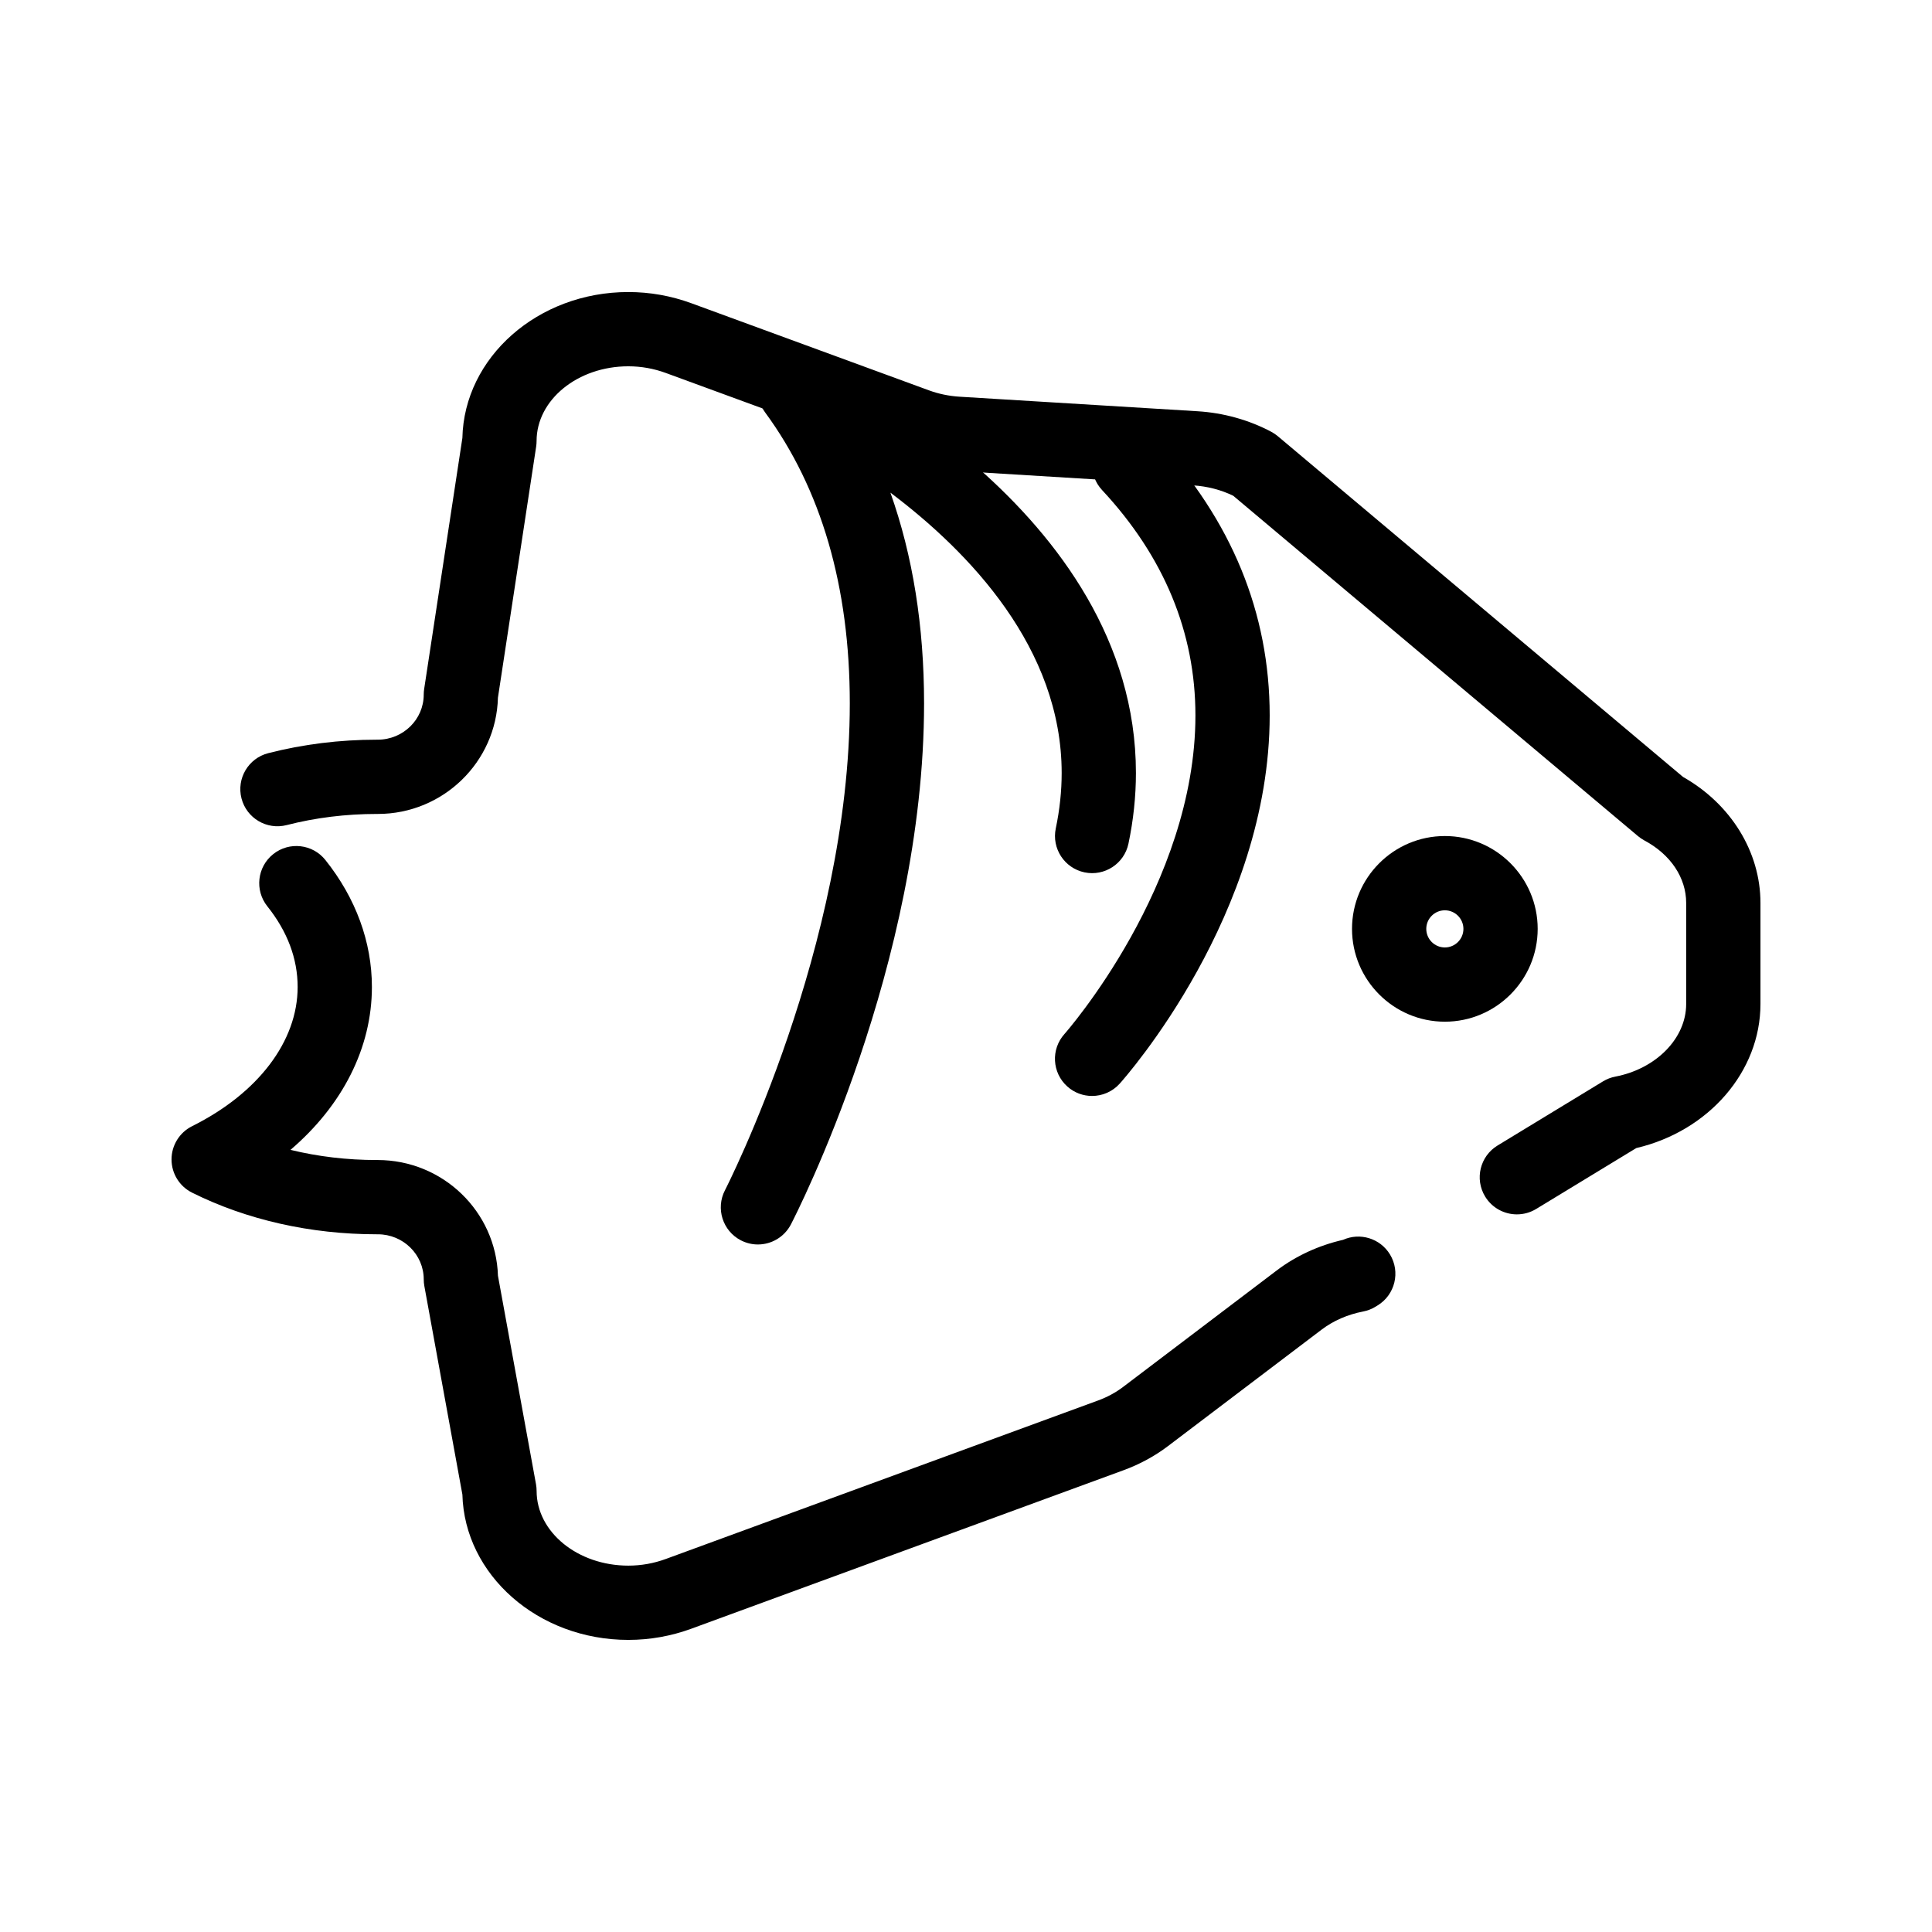 <?xml version="1.0" encoding="UTF-8"?>
<!-- Uploaded to: SVG Repo, www.svgrepo.com, Generator: SVG Repo Mixer Tools -->
<svg fill="#000000" width="800px" height="800px" version="1.1" viewBox="144 144 512 512" xmlns="http://www.w3.org/2000/svg">
 <g>
  <path d="m310.51 578.59c-23.898 0-43.402-17.195-43.973-38.52l-10.082-55.254c-0.105-0.582-0.16-1.172-0.16-1.766 0-6.59-5.453-11.949-12.156-11.949h-0.285c-17.539 0-34.465-3.816-48.945-11.031-3.34-1.664-5.453-5.074-5.453-8.809 0-3.731 2.109-7.141 5.449-8.809 17.516-8.73 27.973-22.52 27.973-36.887 0-7.512-2.703-14.707-8.031-21.383-3.391-4.246-2.695-10.438 1.555-13.828 4.246-3.391 10.438-2.695 13.828 1.555 8.062 10.102 12.328 21.738 12.328 33.656 0 16.129-7.812 31.387-21.574 43.16 7.281 1.777 14.984 2.695 22.875 2.695h0.23c17.277 0 31.352 13.664 31.871 30.656l10.086 55.266c0.105 0.582 0.16 1.176 0.16 1.766 0 10.918 10.906 19.801 24.309 19.801 3.398 0 6.742-0.594 9.945-1.77l114.55-42c2.438-0.895 4.668-2.102 6.629-3.59l40.711-30.871c5.078-3.852 11.125-6.637 17.578-8.109 4.461-2.008 9.82-0.418 12.43 3.871 2.824 4.644 1.348 10.695-3.293 13.52l-0.57 0.348c-1 0.609-2.102 1.035-3.254 1.254-4.098 0.789-7.902 2.449-11 4.801l-40.715 30.867c-3.523 2.668-7.473 4.816-11.746 6.383l-114.55 42.004c-5.379 1.973-11.004 2.973-16.719 2.973zm235.48-112.77c-3.324 0-6.562-1.684-8.418-4.727-2.824-4.644-1.348-10.695 3.293-13.52l27.957-17.004c1-0.609 2.102-1.035 3.254-1.254 10.883-2.098 18.777-10.188 18.777-19.242v-26.793c0-6.664-4.129-12.848-11.051-16.535-0.605-0.324-1.176-0.711-1.703-1.152l-107.28-90.211c-3.234-1.574-6.887-2.519-10.629-2.75l-63.082-3.856c-4.719-0.289-9.324-1.246-13.699-2.852l-62.957-23.082c-3.203-1.176-6.551-1.77-9.945-1.77-13.402 0-24.309 8.883-24.309 19.805 0 0.496-0.039 0.992-0.113 1.48l-10.129 66.531c-0.434 17.066-14.543 30.816-31.828 30.816h-0.273c-8.211 0-16.25 0.992-23.883 2.953-5.262 1.352-10.625-1.82-11.977-7.082-1.352-5.262 1.82-10.625 7.082-11.977 9.234-2.371 18.918-3.574 28.777-3.574h0.23c6.754 0 12.207-5.359 12.207-11.949 0-0.496 0.039-0.992 0.113-1.48l10.129-66.523c0.477-21.402 20.023-38.68 43.977-38.68 5.715 0 11.34 1 16.719 2.973l62.957 23.082c2.578 0.945 5.312 1.512 8.125 1.684l63.082 3.856c6.871 0.422 13.625 2.309 19.535 5.457 0.605 0.324 1.176 0.711 1.703 1.152l107.4 90.309c12.68 7.172 20.508 19.863 20.508 33.375v26.789c0 17.906-13.73 33.695-32.906 38.18l-26.531 16.137c-1.602 0.973-3.363 1.434-5.109 1.434z"/>
  <path d="m526.9 414.76c-13.566 0-24.602-11.035-24.602-24.602s11.035-24.602 24.602-24.602c13.566 0 24.602 11.035 24.602 24.602-0.004 13.566-11.039 24.602-24.602 24.602zm0-29.52c-2.715 0-4.922 2.207-4.922 4.922s2.207 4.922 4.922 4.922c2.715 0 4.922-2.207 4.922-4.922-0.004-2.715-2.211-4.922-4.922-4.922z"/>
  <path d="m344.85 473.8c-1.523 0-3.07-0.355-4.519-1.105-4.824-2.5-6.707-8.441-4.207-13.266 0.453-0.879 33.082-64.852 33.082-129.03 0-30.898-7.547-56.84-22.434-77.094-2.656-3.613-2.531-8.562 0.301-12.039 2.828-3.477 7.652-4.602 11.73-2.734 3.519 1.613 86.23 40.328 86.23 110.33 0 6.176-0.668 12.473-1.98 18.719-1.121 5.316-6.34 8.719-11.656 7.602-5.316-1.121-8.723-6.34-7.602-11.656 1.035-4.914 1.559-9.852 1.559-14.668 0-33.062-24.453-58.547-45.387-74.305 5.93 16.703 8.922 35.371 8.922 55.84 0 69.199-33.848 135.31-35.289 138.09-1.758 3.379-5.195 5.316-8.75 5.316z"/>
  <path d="m433.41 434.44c-2.34 0-4.688-0.828-6.566-2.516-4.043-3.625-4.383-9.844-0.762-13.887 0.512-0.578 34.719-39.562 34.719-84.434 0-22.012-8.324-42.113-24.746-59.738-3.703-3.977-3.484-10.203 0.492-13.906 3.977-3.703 10.203-3.484 13.906 0.492 19.922 21.387 30.027 46 30.027 73.152 0 52.633-38.117 95.754-39.738 97.562-1.945 2.168-4.633 3.273-7.332 3.273z"/>
 </g>
</svg>